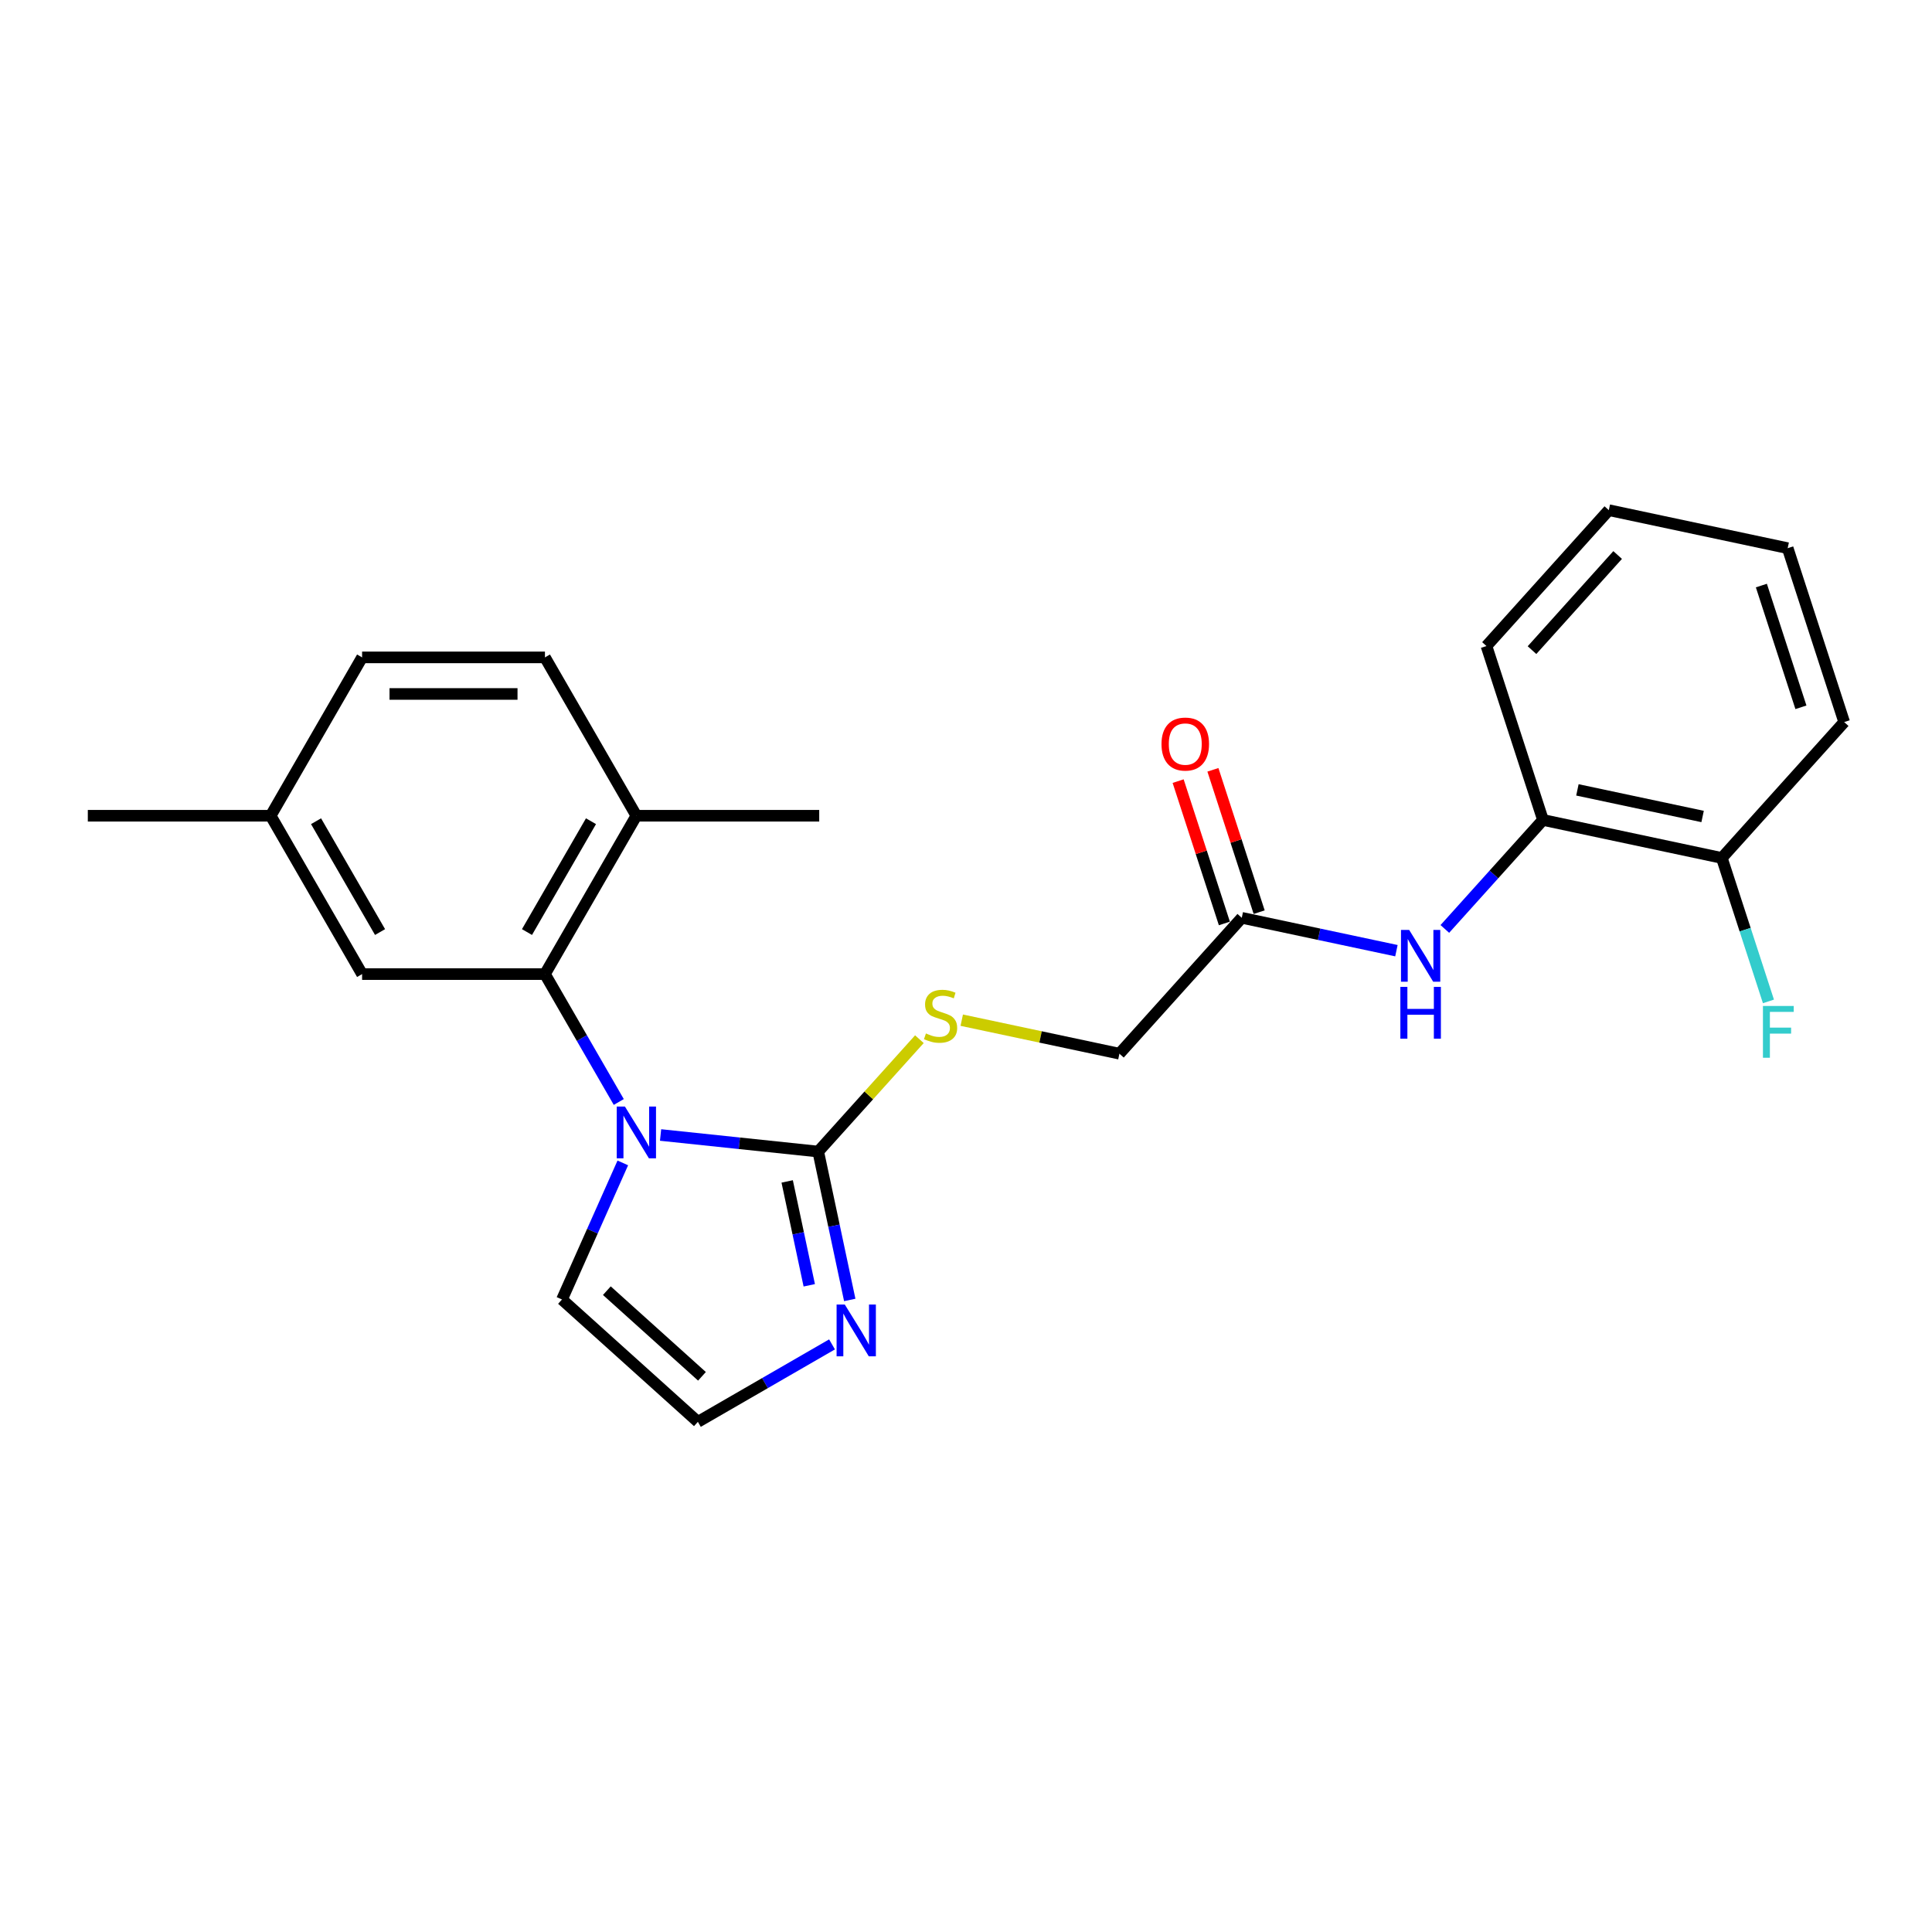 <?xml version='1.0' encoding='iso-8859-1'?>
<svg version='1.1' baseProfile='full'
              xmlns='http://www.w3.org/2000/svg'
                      xmlns:rdkit='http://www.rdkit.org/xml'
                      xmlns:xlink='http://www.w3.org/1999/xlink'
                  xml:space='preserve'
width='1000px' height='1000px' viewBox='0 0 1000 1000'>
<!-- END OF HEADER -->
<rect style='opacity:1.0;fill:#FFFFFF;stroke:none' width='1000' height='1000' x='0' y='0'> </rect>
<path class='bond-0' d='M 341.914,587.471 L 382.711,591.759' style='fill:none;fill-rule:evenodd;stroke:#0000FF;stroke-width:6px;stroke-linecap:butt;stroke-linejoin:miter;stroke-opacity:1' />
<path class='bond-0' d='M 382.711,591.759 L 423.508,596.047' style='fill:none;fill-rule:evenodd;stroke:#000000;stroke-width:6px;stroke-linecap:butt;stroke-linejoin:miter;stroke-opacity:1' />
<path class='bond-1' d='M 320.28,570.386 L 301.171,537.288' style='fill:none;fill-rule:evenodd;stroke:#0000FF;stroke-width:6px;stroke-linecap:butt;stroke-linejoin:miter;stroke-opacity:1' />
<path class='bond-1' d='M 301.171,537.288 L 282.062,504.191' style='fill:none;fill-rule:evenodd;stroke:#000000;stroke-width:6px;stroke-linecap:butt;stroke-linejoin:miter;stroke-opacity:1' />
<path class='bond-5' d='M 322.363,601.921 L 306.626,637.268' style='fill:none;fill-rule:evenodd;stroke:#0000FF;stroke-width:6px;stroke-linecap:butt;stroke-linejoin:miter;stroke-opacity:1' />
<path class='bond-5' d='M 306.626,637.268 L 290.888,672.614' style='fill:none;fill-rule:evenodd;stroke:#000000;stroke-width:6px;stroke-linecap:butt;stroke-linejoin:miter;stroke-opacity:1' />
<path class='bond-2' d='M 423.508,596.047 L 431.671,634.45' style='fill:none;fill-rule:evenodd;stroke:#000000;stroke-width:6px;stroke-linecap:butt;stroke-linejoin:miter;stroke-opacity:1' />
<path class='bond-2' d='M 431.671,634.45 L 439.833,672.854' style='fill:none;fill-rule:evenodd;stroke:#0000FF;stroke-width:6px;stroke-linecap:butt;stroke-linejoin:miter;stroke-opacity:1' />
<path class='bond-2' d='M 407.442,611.503 L 413.156,638.386' style='fill:none;fill-rule:evenodd;stroke:#000000;stroke-width:6px;stroke-linecap:butt;stroke-linejoin:miter;stroke-opacity:1' />
<path class='bond-2' d='M 413.156,638.386 L 418.87,665.268' style='fill:none;fill-rule:evenodd;stroke:#0000FF;stroke-width:6px;stroke-linecap:butt;stroke-linejoin:miter;stroke-opacity:1' />
<path class='bond-4' d='M 423.508,596.047 L 449.692,566.966' style='fill:none;fill-rule:evenodd;stroke:#000000;stroke-width:6px;stroke-linecap:butt;stroke-linejoin:miter;stroke-opacity:1' />
<path class='bond-4' d='M 449.692,566.966 L 475.876,537.885' style='fill:none;fill-rule:evenodd;stroke:#CCCC00;stroke-width:6px;stroke-linecap:butt;stroke-linejoin:miter;stroke-opacity:1' />
<path class='bond-9' d='M 282.062,504.191 L 329.383,422.228' style='fill:none;fill-rule:evenodd;stroke:#000000;stroke-width:6px;stroke-linecap:butt;stroke-linejoin:miter;stroke-opacity:1' />
<path class='bond-9' d='M 272.767,482.432 L 305.892,425.058' style='fill:none;fill-rule:evenodd;stroke:#000000;stroke-width:6px;stroke-linecap:butt;stroke-linejoin:miter;stroke-opacity:1' />
<path class='bond-10' d='M 282.062,504.191 L 187.419,504.191' style='fill:none;fill-rule:evenodd;stroke:#000000;stroke-width:6px;stroke-linecap:butt;stroke-linejoin:miter;stroke-opacity:1' />
<path class='bond-24' d='M 430.654,695.856 L 395.938,715.899' style='fill:none;fill-rule:evenodd;stroke:#0000FF;stroke-width:6px;stroke-linecap:butt;stroke-linejoin:miter;stroke-opacity:1' />
<path class='bond-24' d='M 395.938,715.899 L 361.222,735.943' style='fill:none;fill-rule:evenodd;stroke:#000000;stroke-width:6px;stroke-linecap:butt;stroke-linejoin:miter;stroke-opacity:1' />
<path class='bond-3' d='M 722.783,492.071 L 682.761,483.564' style='fill:none;fill-rule:evenodd;stroke:#0000FF;stroke-width:6px;stroke-linecap:butt;stroke-linejoin:miter;stroke-opacity:1' />
<path class='bond-3' d='M 682.761,483.564 L 642.739,475.057' style='fill:none;fill-rule:evenodd;stroke:#000000;stroke-width:6px;stroke-linecap:butt;stroke-linejoin:miter;stroke-opacity:1' />
<path class='bond-8' d='M 747.845,480.818 L 773.243,452.61' style='fill:none;fill-rule:evenodd;stroke:#0000FF;stroke-width:6px;stroke-linecap:butt;stroke-linejoin:miter;stroke-opacity:1' />
<path class='bond-8' d='M 773.243,452.61 L 798.642,424.401' style='fill:none;fill-rule:evenodd;stroke:#000000;stroke-width:6px;stroke-linecap:butt;stroke-linejoin:miter;stroke-opacity:1' />
<path class='bond-13' d='M 497.796,528.043 L 538.603,536.717' style='fill:none;fill-rule:evenodd;stroke:#CCCC00;stroke-width:6px;stroke-linecap:butt;stroke-linejoin:miter;stroke-opacity:1' />
<path class='bond-13' d='M 538.603,536.717 L 579.411,545.391' style='fill:none;fill-rule:evenodd;stroke:#000000;stroke-width:6px;stroke-linecap:butt;stroke-linejoin:miter;stroke-opacity:1' />
<path class='bond-7' d='M 290.888,672.614 L 361.222,735.943' style='fill:none;fill-rule:evenodd;stroke:#000000;stroke-width:6px;stroke-linecap:butt;stroke-linejoin:miter;stroke-opacity:1' />
<path class='bond-7' d='M 314.104,668.047 L 363.337,712.377' style='fill:none;fill-rule:evenodd;stroke:#000000;stroke-width:6px;stroke-linecap:butt;stroke-linejoin:miter;stroke-opacity:1' />
<path class='bond-6' d='M 642.739,475.057 L 579.411,545.391' style='fill:none;fill-rule:evenodd;stroke:#000000;stroke-width:6px;stroke-linecap:butt;stroke-linejoin:miter;stroke-opacity:1' />
<path class='bond-12' d='M 651.74,472.133 L 639.771,435.295' style='fill:none;fill-rule:evenodd;stroke:#000000;stroke-width:6px;stroke-linecap:butt;stroke-linejoin:miter;stroke-opacity:1' />
<path class='bond-12' d='M 639.771,435.295 L 627.802,398.457' style='fill:none;fill-rule:evenodd;stroke:#FF0000;stroke-width:6px;stroke-linecap:butt;stroke-linejoin:miter;stroke-opacity:1' />
<path class='bond-12' d='M 633.738,477.982 L 621.769,441.144' style='fill:none;fill-rule:evenodd;stroke:#000000;stroke-width:6px;stroke-linecap:butt;stroke-linejoin:miter;stroke-opacity:1' />
<path class='bond-12' d='M 621.769,441.144 L 609.8,404.307' style='fill:none;fill-rule:evenodd;stroke:#FF0000;stroke-width:6px;stroke-linecap:butt;stroke-linejoin:miter;stroke-opacity:1' />
<path class='bond-11' d='M 798.642,424.401 L 891.217,444.079' style='fill:none;fill-rule:evenodd;stroke:#000000;stroke-width:6px;stroke-linecap:butt;stroke-linejoin:miter;stroke-opacity:1' />
<path class='bond-11' d='M 816.464,408.838 L 881.266,422.612' style='fill:none;fill-rule:evenodd;stroke:#000000;stroke-width:6px;stroke-linecap:butt;stroke-linejoin:miter;stroke-opacity:1' />
<path class='bond-18' d='M 798.642,424.401 L 769.396,334.391' style='fill:none;fill-rule:evenodd;stroke:#000000;stroke-width:6px;stroke-linecap:butt;stroke-linejoin:miter;stroke-opacity:1' />
<path class='bond-14' d='M 329.383,422.228 L 282.062,340.264' style='fill:none;fill-rule:evenodd;stroke:#000000;stroke-width:6px;stroke-linecap:butt;stroke-linejoin:miter;stroke-opacity:1' />
<path class='bond-19' d='M 329.383,422.228 L 424.026,422.228' style='fill:none;fill-rule:evenodd;stroke:#000000;stroke-width:6px;stroke-linecap:butt;stroke-linejoin:miter;stroke-opacity:1' />
<path class='bond-15' d='M 187.419,504.191 L 140.097,422.228' style='fill:none;fill-rule:evenodd;stroke:#000000;stroke-width:6px;stroke-linecap:butt;stroke-linejoin:miter;stroke-opacity:1' />
<path class='bond-15' d='M 196.713,482.432 L 163.588,425.058' style='fill:none;fill-rule:evenodd;stroke:#000000;stroke-width:6px;stroke-linecap:butt;stroke-linejoin:miter;stroke-opacity:1' />
<path class='bond-16' d='M 891.217,444.079 L 903.279,481.2' style='fill:none;fill-rule:evenodd;stroke:#000000;stroke-width:6px;stroke-linecap:butt;stroke-linejoin:miter;stroke-opacity:1' />
<path class='bond-16' d='M 903.279,481.2 L 915.34,518.322' style='fill:none;fill-rule:evenodd;stroke:#33CCCC;stroke-width:6px;stroke-linecap:butt;stroke-linejoin:miter;stroke-opacity:1' />
<path class='bond-20' d='M 891.217,444.079 L 954.545,373.745' style='fill:none;fill-rule:evenodd;stroke:#000000;stroke-width:6px;stroke-linecap:butt;stroke-linejoin:miter;stroke-opacity:1' />
<path class='bond-25' d='M 282.062,340.264 L 187.419,340.264' style='fill:none;fill-rule:evenodd;stroke:#000000;stroke-width:6px;stroke-linecap:butt;stroke-linejoin:miter;stroke-opacity:1' />
<path class='bond-25' d='M 267.865,359.193 L 201.615,359.193' style='fill:none;fill-rule:evenodd;stroke:#000000;stroke-width:6px;stroke-linecap:butt;stroke-linejoin:miter;stroke-opacity:1' />
<path class='bond-17' d='M 140.097,422.228 L 187.419,340.264' style='fill:none;fill-rule:evenodd;stroke:#000000;stroke-width:6px;stroke-linecap:butt;stroke-linejoin:miter;stroke-opacity:1' />
<path class='bond-21' d='M 140.097,422.228 L 45.455,422.228' style='fill:none;fill-rule:evenodd;stroke:#000000;stroke-width:6px;stroke-linecap:butt;stroke-linejoin:miter;stroke-opacity:1' />
<path class='bond-22' d='M 769.396,334.391 L 832.724,264.057' style='fill:none;fill-rule:evenodd;stroke:#000000;stroke-width:6px;stroke-linecap:butt;stroke-linejoin:miter;stroke-opacity:1' />
<path class='bond-22' d='M 792.962,336.506 L 837.292,287.273' style='fill:none;fill-rule:evenodd;stroke:#000000;stroke-width:6px;stroke-linecap:butt;stroke-linejoin:miter;stroke-opacity:1' />
<path class='bond-26' d='M 954.545,373.745 L 925.299,283.735' style='fill:none;fill-rule:evenodd;stroke:#000000;stroke-width:6px;stroke-linecap:butt;stroke-linejoin:miter;stroke-opacity:1' />
<path class='bond-26' d='M 932.156,366.093 L 911.684,303.085' style='fill:none;fill-rule:evenodd;stroke:#000000;stroke-width:6px;stroke-linecap:butt;stroke-linejoin:miter;stroke-opacity:1' />
<path class='bond-23' d='M 832.724,264.057 L 925.299,283.735' style='fill:none;fill-rule:evenodd;stroke:#000000;stroke-width:6px;stroke-linecap:butt;stroke-linejoin:miter;stroke-opacity:1' />
<path  class='atom-0' d='M 323.459 572.752
L 332.241 586.949
Q 333.112 588.349, 334.513 590.886
Q 335.914 593.422, 335.989 593.574
L 335.989 572.752
L 339.548 572.752
L 339.548 599.555
L 335.876 599.555
L 326.449 584.034
Q 325.351 582.217, 324.178 580.134
Q 323.042 578.052, 322.701 577.409
L 322.701 599.555
L 319.219 599.555
L 319.219 572.752
L 323.459 572.752
' fill='#0000FF'/>
<path  class='atom-3' d='M 437.26 675.22
L 446.043 689.416
Q 446.914 690.817, 448.315 693.354
Q 449.715 695.89, 449.791 696.041
L 449.791 675.22
L 453.35 675.22
L 453.35 702.023
L 449.677 702.023
L 440.251 686.501
Q 439.153 684.684, 437.98 682.602
Q 436.844 680.52, 436.503 679.876
L 436.503 702.023
L 433.02 702.023
L 433.02 675.22
L 437.26 675.22
' fill='#0000FF'/>
<path  class='atom-4' d='M 729.389 481.333
L 738.172 495.53
Q 739.043 496.93, 740.444 499.467
Q 741.844 502.003, 741.92 502.155
L 741.92 481.333
L 745.479 481.333
L 745.479 508.136
L 741.806 508.136
L 732.38 492.615
Q 731.282 490.798, 730.109 488.715
Q 728.973 486.633, 728.632 485.99
L 728.632 508.136
L 725.149 508.136
L 725.149 481.333
L 729.389 481.333
' fill='#0000FF'/>
<path  class='atom-4' d='M 724.827 510.816
L 728.462 510.816
L 728.462 522.211
L 742.166 522.211
L 742.166 510.816
L 745.8 510.816
L 745.8 537.619
L 742.166 537.619
L 742.166 525.24
L 728.462 525.24
L 728.462 537.619
L 724.827 537.619
L 724.827 510.816
' fill='#0000FF'/>
<path  class='atom-5' d='M 479.265 534.913
Q 479.567 535.026, 480.817 535.556
Q 482.066 536.086, 483.429 536.427
Q 484.83 536.73, 486.192 536.73
Q 488.729 536.73, 490.205 535.518
Q 491.682 534.269, 491.682 532.111
Q 491.682 530.635, 490.925 529.726
Q 490.205 528.818, 489.07 528.325
Q 487.934 527.833, 486.041 527.265
Q 483.656 526.546, 482.217 525.865
Q 480.817 525.183, 479.795 523.745
Q 478.81 522.306, 478.81 519.883
Q 478.81 516.514, 481.082 514.432
Q 483.391 512.35, 487.934 512.35
Q 491.038 512.35, 494.559 513.826
L 493.688 516.741
Q 490.47 515.416, 488.047 515.416
Q 485.435 515.416, 483.997 516.514
Q 482.558 517.574, 482.596 519.429
Q 482.596 520.868, 483.315 521.738
Q 484.072 522.609, 485.132 523.101
Q 486.23 523.593, 488.047 524.161
Q 490.47 524.918, 491.909 525.675
Q 493.347 526.433, 494.37 527.985
Q 495.43 529.499, 495.43 532.111
Q 495.43 535.821, 492.931 537.828
Q 490.47 539.796, 486.344 539.796
Q 483.959 539.796, 482.142 539.266
Q 480.362 538.774, 478.242 537.903
L 479.265 534.913
' fill='#CCCC00'/>
<path  class='atom-13' d='M 601.189 385.122
Q 601.189 378.687, 604.369 375.09
Q 607.549 371.494, 613.493 371.494
Q 619.436 371.494, 622.616 375.09
Q 625.796 378.687, 625.796 385.122
Q 625.796 391.634, 622.579 395.344
Q 619.361 399.016, 613.493 399.016
Q 607.587 399.016, 604.369 395.344
Q 601.189 391.672, 601.189 385.122
M 613.493 395.987
Q 617.581 395.987, 619.777 393.262
Q 622.011 390.498, 622.011 385.122
Q 622.011 379.86, 619.777 377.21
Q 617.581 374.522, 613.493 374.522
Q 609.404 374.522, 607.171 377.172
Q 604.975 379.822, 604.975 385.122
Q 604.975 390.536, 607.171 393.262
Q 609.404 395.987, 613.493 395.987
' fill='#FF0000'/>
<path  class='atom-17' d='M 912.494 520.688
L 928.432 520.688
L 928.432 523.754
L 916.091 523.754
L 916.091 531.894
L 927.069 531.894
L 927.069 534.998
L 916.091 534.998
L 916.091 547.491
L 912.494 547.491
L 912.494 520.688
' fill='#33CCCC'/>
</svg>
